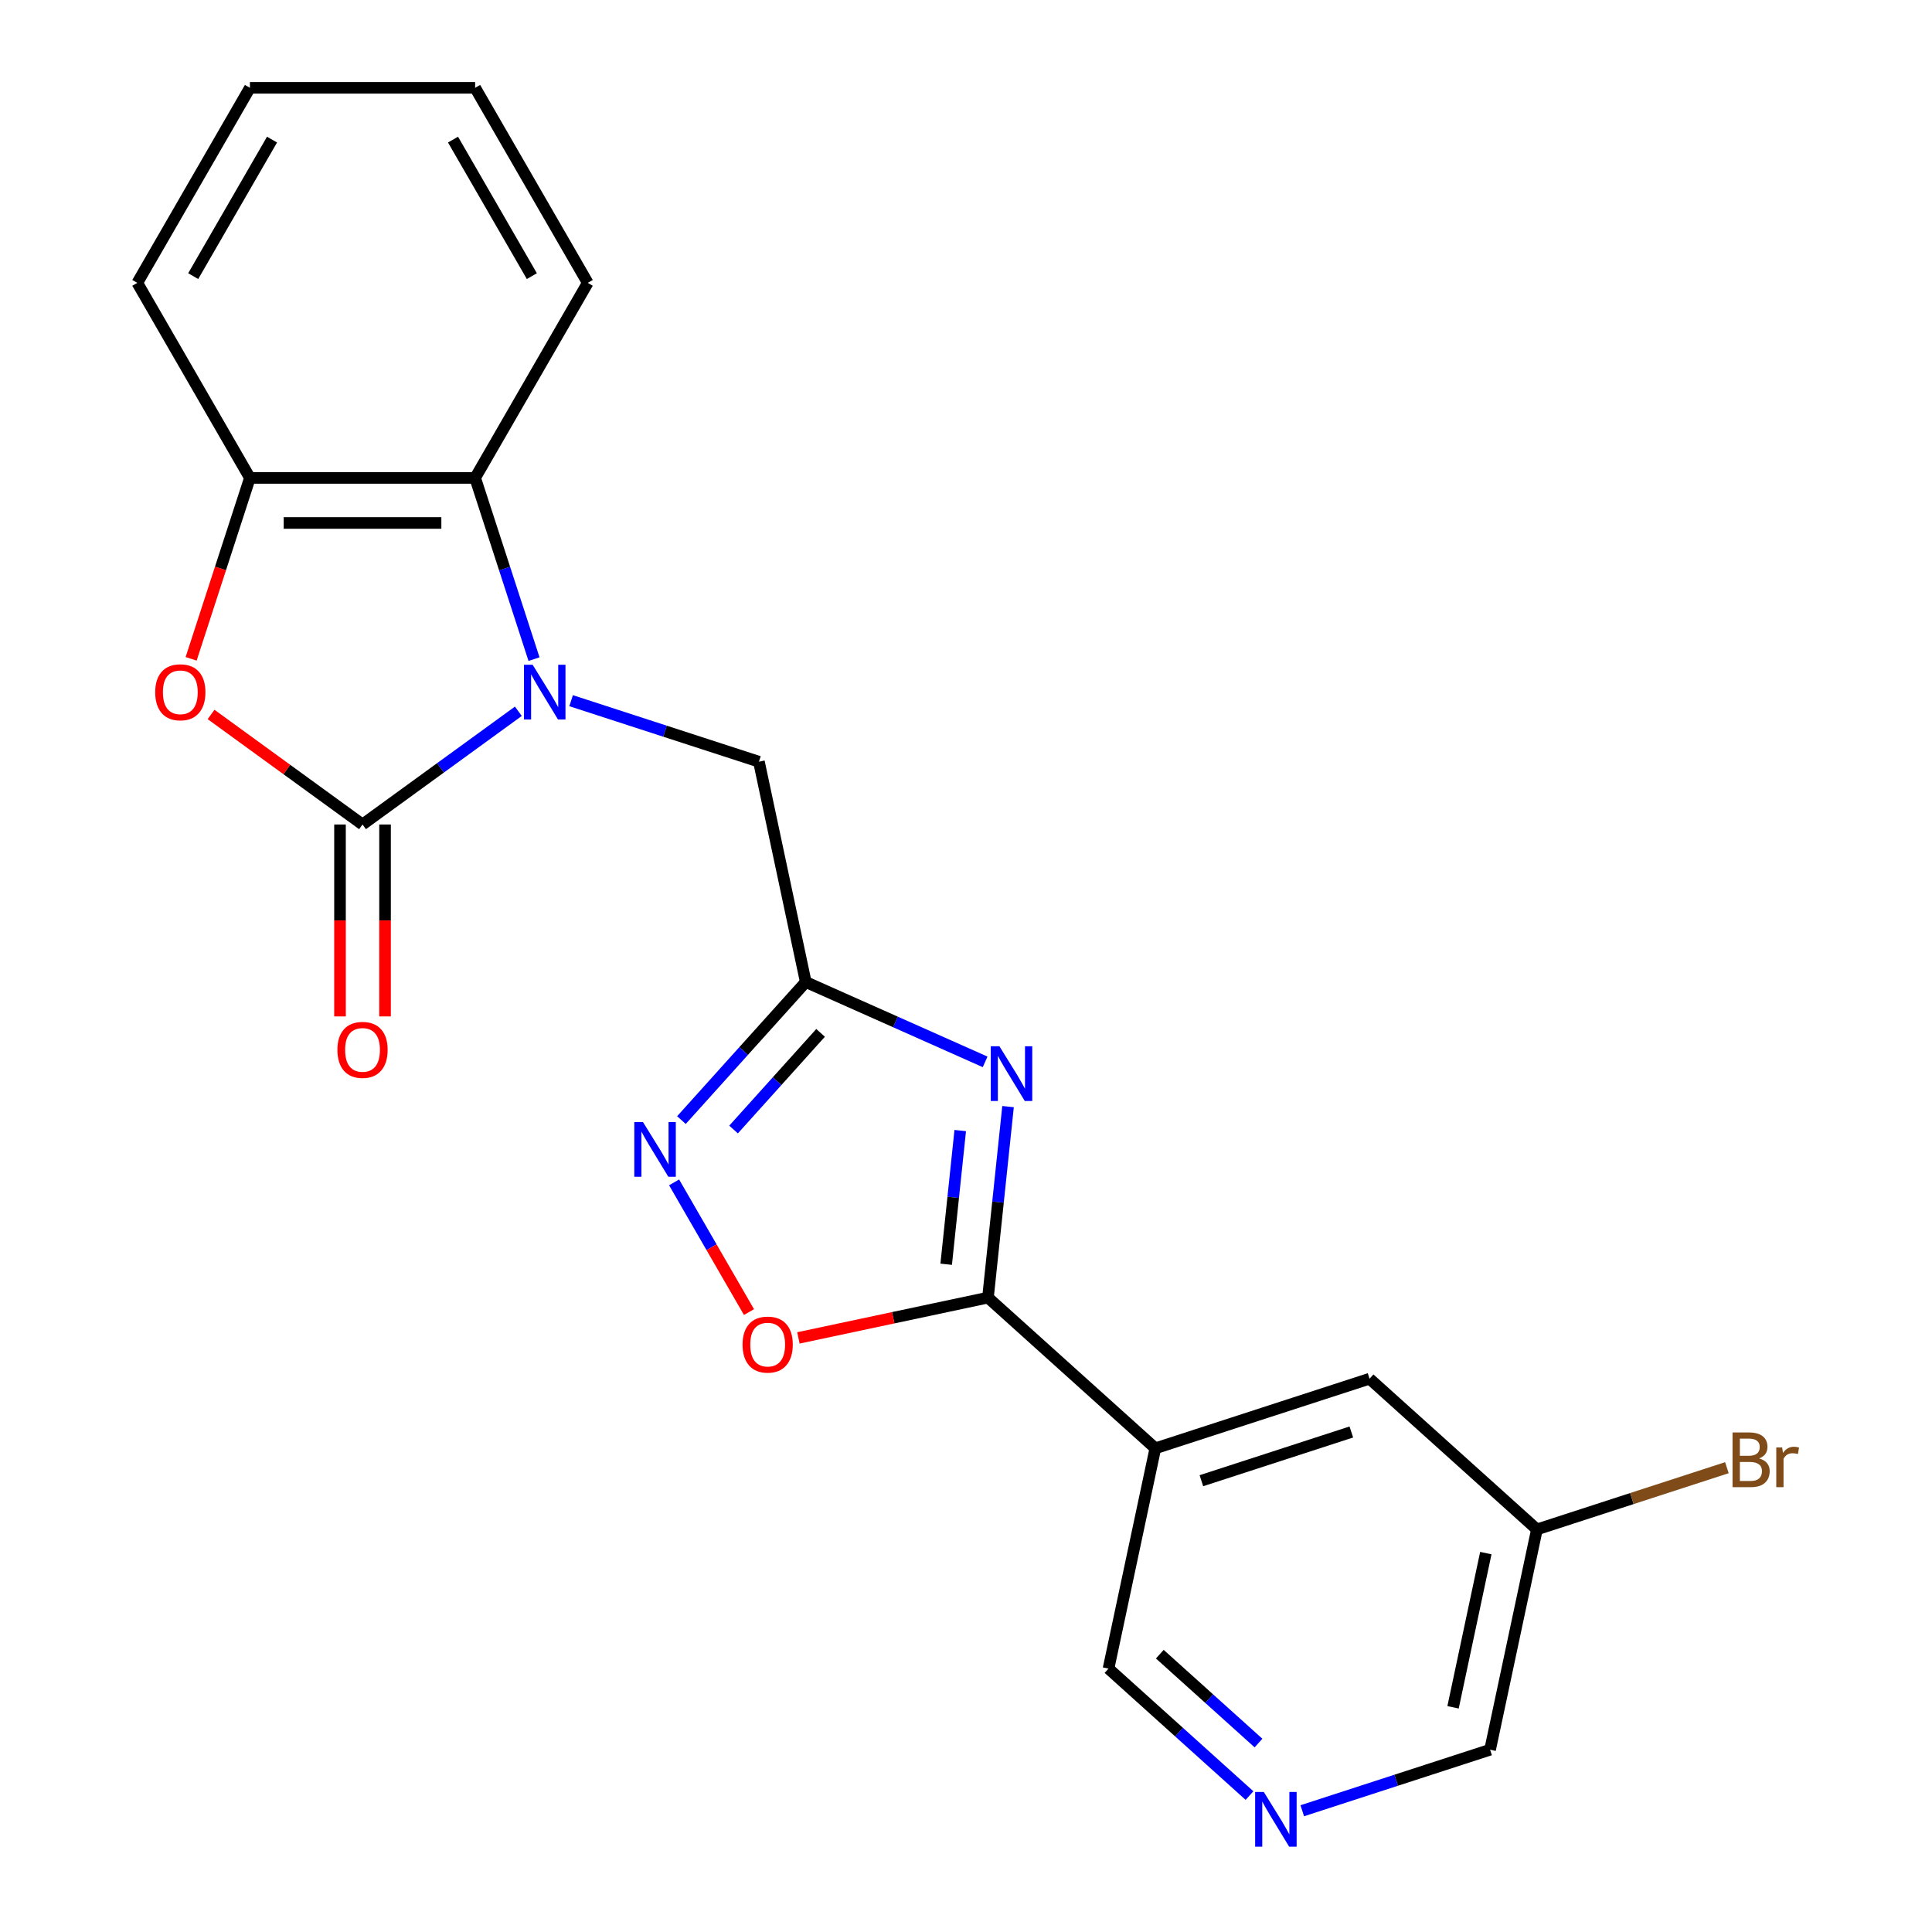 <?xml version='1.0' encoding='iso-8859-1'?>
<svg version='1.1' baseProfile='full'
              xmlns='http://www.w3.org/2000/svg'
                      xmlns:rdkit='http://www.rdkit.org/xml'
                      xmlns:xlink='http://www.w3.org/1999/xlink'
                  xml:space='preserve'
width='1000px' height='1000px' viewBox='0 0 1000 1000'>
<!-- END OF HEADER -->
<rect style='opacity:1.0;fill:#FFFFFF;stroke:none' width='1000' height='1000' x='0' y='0'> </rect>
<path class='bond-0' d='M 268.299,368.158 L 227.97,397.458' style='fill:none;fill-rule:evenodd;stroke:#0000FF;stroke-width:6px;stroke-linecap:butt;stroke-linejoin:miter;stroke-opacity:1' />
<path class='bond-0' d='M 227.97,397.458 L 187.642,426.759' style='fill:none;fill-rule:evenodd;stroke:#000000;stroke-width:6px;stroke-linecap:butt;stroke-linejoin:miter;stroke-opacity:1' />
<path class='bond-6' d='M 276.405,341.163 L 261.168,294.266' style='fill:none;fill-rule:evenodd;stroke:#0000FF;stroke-width:6px;stroke-linecap:butt;stroke-linejoin:miter;stroke-opacity:1' />
<path class='bond-6' d='M 261.168,294.266 L 245.93,247.368' style='fill:none;fill-rule:evenodd;stroke:#000000;stroke-width:6px;stroke-linecap:butt;stroke-linejoin:miter;stroke-opacity:1' />
<path class='bond-10' d='M 295.608,362.674 L 344.215,378.468' style='fill:none;fill-rule:evenodd;stroke:#0000FF;stroke-width:6px;stroke-linecap:butt;stroke-linejoin:miter;stroke-opacity:1' />
<path class='bond-10' d='M 344.215,378.468 L 392.823,394.261' style='fill:none;fill-rule:evenodd;stroke:#000000;stroke-width:6px;stroke-linecap:butt;stroke-linejoin:miter;stroke-opacity:1' />
<path class='bond-4' d='M 187.642,426.759 L 148.444,398.279' style='fill:none;fill-rule:evenodd;stroke:#000000;stroke-width:6px;stroke-linecap:butt;stroke-linejoin:miter;stroke-opacity:1' />
<path class='bond-4' d='M 148.444,398.279 L 109.245,369.8' style='fill:none;fill-rule:evenodd;stroke:#FF0000;stroke-width:6px;stroke-linecap:butt;stroke-linejoin:miter;stroke-opacity:1' />
<path class='bond-11' d='M 175.985,426.759 L 175.985,476.429' style='fill:none;fill-rule:evenodd;stroke:#000000;stroke-width:6px;stroke-linecap:butt;stroke-linejoin:miter;stroke-opacity:1' />
<path class='bond-11' d='M 175.985,476.429 L 175.985,526.099' style='fill:none;fill-rule:evenodd;stroke:#FF0000;stroke-width:6px;stroke-linecap:butt;stroke-linejoin:miter;stroke-opacity:1' />
<path class='bond-11' d='M 199.3,426.759 L 199.3,476.429' style='fill:none;fill-rule:evenodd;stroke:#000000;stroke-width:6px;stroke-linecap:butt;stroke-linejoin:miter;stroke-opacity:1' />
<path class='bond-11' d='M 199.3,476.429 L 199.3,526.099' style='fill:none;fill-rule:evenodd;stroke:#FF0000;stroke-width:6px;stroke-linecap:butt;stroke-linejoin:miter;stroke-opacity:1' />
<path class='bond-1' d='M 509.902,549.625 L 463.481,528.957' style='fill:none;fill-rule:evenodd;stroke:#0000FF;stroke-width:6px;stroke-linecap:butt;stroke-linejoin:miter;stroke-opacity:1' />
<path class='bond-1' d='M 463.481,528.957 L 417.06,508.289' style='fill:none;fill-rule:evenodd;stroke:#000000;stroke-width:6px;stroke-linecap:butt;stroke-linejoin:miter;stroke-opacity:1' />
<path class='bond-2' d='M 521.762,572.778 L 516.566,622.209' style='fill:none;fill-rule:evenodd;stroke:#0000FF;stroke-width:6px;stroke-linecap:butt;stroke-linejoin:miter;stroke-opacity:1' />
<path class='bond-2' d='M 516.566,622.209 L 511.371,671.64' style='fill:none;fill-rule:evenodd;stroke:#000000;stroke-width:6px;stroke-linecap:butt;stroke-linejoin:miter;stroke-opacity:1' />
<path class='bond-2' d='M 497.016,585.17 L 493.379,619.772' style='fill:none;fill-rule:evenodd;stroke:#0000FF;stroke-width:6px;stroke-linecap:butt;stroke-linejoin:miter;stroke-opacity:1' />
<path class='bond-2' d='M 493.379,619.772 L 489.742,654.374' style='fill:none;fill-rule:evenodd;stroke:#000000;stroke-width:6px;stroke-linecap:butt;stroke-linejoin:miter;stroke-opacity:1' />
<path class='bond-8' d='M 511.371,671.64 L 598.003,749.644' style='fill:none;fill-rule:evenodd;stroke:#000000;stroke-width:6px;stroke-linecap:butt;stroke-linejoin:miter;stroke-opacity:1' />
<path class='bond-23' d='M 511.371,671.64 L 462.314,682.067' style='fill:none;fill-rule:evenodd;stroke:#000000;stroke-width:6px;stroke-linecap:butt;stroke-linejoin:miter;stroke-opacity:1' />
<path class='bond-23' d='M 462.314,682.067 L 413.258,692.495' style='fill:none;fill-rule:evenodd;stroke:#FF0000;stroke-width:6px;stroke-linecap:butt;stroke-linejoin:miter;stroke-opacity:1' />
<path class='bond-3' d='M 417.06,508.289 L 392.823,394.261' style='fill:none;fill-rule:evenodd;stroke:#000000;stroke-width:6px;stroke-linecap:butt;stroke-linejoin:miter;stroke-opacity:1' />
<path class='bond-5' d='M 417.06,508.289 L 384.885,544.022' style='fill:none;fill-rule:evenodd;stroke:#000000;stroke-width:6px;stroke-linecap:butt;stroke-linejoin:miter;stroke-opacity:1' />
<path class='bond-5' d='M 384.885,544.022 L 352.71,579.756' style='fill:none;fill-rule:evenodd;stroke:#0000FF;stroke-width:6px;stroke-linecap:butt;stroke-linejoin:miter;stroke-opacity:1' />
<path class='bond-5' d='M 424.734,534.609 L 402.211,559.623' style='fill:none;fill-rule:evenodd;stroke:#000000;stroke-width:6px;stroke-linecap:butt;stroke-linejoin:miter;stroke-opacity:1' />
<path class='bond-5' d='M 402.211,559.623 L 379.689,584.637' style='fill:none;fill-rule:evenodd;stroke:#0000FF;stroke-width:6px;stroke-linecap:butt;stroke-linejoin:miter;stroke-opacity:1' />
<path class='bond-22' d='M 98.931,341.003 L 114.143,294.186' style='fill:none;fill-rule:evenodd;stroke:#FF0000;stroke-width:6px;stroke-linecap:butt;stroke-linejoin:miter;stroke-opacity:1' />
<path class='bond-22' d='M 114.143,294.186 L 129.355,247.368' style='fill:none;fill-rule:evenodd;stroke:#000000;stroke-width:6px;stroke-linecap:butt;stroke-linejoin:miter;stroke-opacity:1' />
<path class='bond-7' d='M 348.914,611.995 L 368.296,645.565' style='fill:none;fill-rule:evenodd;stroke:#0000FF;stroke-width:6px;stroke-linecap:butt;stroke-linejoin:miter;stroke-opacity:1' />
<path class='bond-7' d='M 368.296,645.565 L 387.678,679.136' style='fill:none;fill-rule:evenodd;stroke:#FF0000;stroke-width:6px;stroke-linecap:butt;stroke-linejoin:miter;stroke-opacity:1' />
<path class='bond-9' d='M 245.93,247.368 L 129.355,247.368' style='fill:none;fill-rule:evenodd;stroke:#000000;stroke-width:6px;stroke-linecap:butt;stroke-linejoin:miter;stroke-opacity:1' />
<path class='bond-9' d='M 228.443,270.683 L 146.841,270.683' style='fill:none;fill-rule:evenodd;stroke:#000000;stroke-width:6px;stroke-linecap:butt;stroke-linejoin:miter;stroke-opacity:1' />
<path class='bond-18' d='M 245.93,247.368 L 304.217,146.411' style='fill:none;fill-rule:evenodd;stroke:#000000;stroke-width:6px;stroke-linecap:butt;stroke-linejoin:miter;stroke-opacity:1' />
<path class='bond-13' d='M 598.003,749.644 L 708.872,713.62' style='fill:none;fill-rule:evenodd;stroke:#000000;stroke-width:6px;stroke-linecap:butt;stroke-linejoin:miter;stroke-opacity:1' />
<path class='bond-13' d='M 621.838,766.414 L 699.447,741.198' style='fill:none;fill-rule:evenodd;stroke:#000000;stroke-width:6px;stroke-linecap:butt;stroke-linejoin:miter;stroke-opacity:1' />
<path class='bond-14' d='M 598.003,749.644 L 573.766,863.671' style='fill:none;fill-rule:evenodd;stroke:#000000;stroke-width:6px;stroke-linecap:butt;stroke-linejoin:miter;stroke-opacity:1' />
<path class='bond-19' d='M 129.355,247.368 L 71.067,146.411' style='fill:none;fill-rule:evenodd;stroke:#000000;stroke-width:6px;stroke-linecap:butt;stroke-linejoin:miter;stroke-opacity:1' />
<path class='bond-12' d='M 646.743,929.381 L 610.254,896.526' style='fill:none;fill-rule:evenodd;stroke:#0000FF;stroke-width:6px;stroke-linecap:butt;stroke-linejoin:miter;stroke-opacity:1' />
<path class='bond-12' d='M 610.254,896.526 L 573.766,863.671' style='fill:none;fill-rule:evenodd;stroke:#000000;stroke-width:6px;stroke-linecap:butt;stroke-linejoin:miter;stroke-opacity:1' />
<path class='bond-12' d='M 651.397,902.198 L 625.855,879.2' style='fill:none;fill-rule:evenodd;stroke:#0000FF;stroke-width:6px;stroke-linecap:butt;stroke-linejoin:miter;stroke-opacity:1' />
<path class='bond-12' d='M 625.855,879.2 L 600.313,856.201' style='fill:none;fill-rule:evenodd;stroke:#000000;stroke-width:6px;stroke-linecap:butt;stroke-linejoin:miter;stroke-opacity:1' />
<path class='bond-17' d='M 674.052,937.239 L 722.66,921.445' style='fill:none;fill-rule:evenodd;stroke:#0000FF;stroke-width:6px;stroke-linecap:butt;stroke-linejoin:miter;stroke-opacity:1' />
<path class='bond-17' d='M 722.66,921.445 L 771.267,905.652' style='fill:none;fill-rule:evenodd;stroke:#000000;stroke-width:6px;stroke-linecap:butt;stroke-linejoin:miter;stroke-opacity:1' />
<path class='bond-15' d='M 708.872,713.62 L 795.504,791.624' style='fill:none;fill-rule:evenodd;stroke:#000000;stroke-width:6px;stroke-linecap:butt;stroke-linejoin:miter;stroke-opacity:1' />
<path class='bond-16' d='M 795.504,791.624 L 844.672,775.649' style='fill:none;fill-rule:evenodd;stroke:#000000;stroke-width:6px;stroke-linecap:butt;stroke-linejoin:miter;stroke-opacity:1' />
<path class='bond-16' d='M 844.672,775.649 L 893.839,759.673' style='fill:none;fill-rule:evenodd;stroke:#7F4C19;stroke-width:6px;stroke-linecap:butt;stroke-linejoin:miter;stroke-opacity:1' />
<path class='bond-25' d='M 795.504,791.624 L 771.267,905.652' style='fill:none;fill-rule:evenodd;stroke:#000000;stroke-width:6px;stroke-linecap:butt;stroke-linejoin:miter;stroke-opacity:1' />
<path class='bond-25' d='M 769.063,803.881 L 752.097,883.7' style='fill:none;fill-rule:evenodd;stroke:#000000;stroke-width:6px;stroke-linecap:butt;stroke-linejoin:miter;stroke-opacity:1' />
<path class='bond-20' d='M 304.217,146.411 L 245.93,45.455' style='fill:none;fill-rule:evenodd;stroke:#000000;stroke-width:6px;stroke-linecap:butt;stroke-linejoin:miter;stroke-opacity:1' />
<path class='bond-20' d='M 275.283,142.925 L 234.481,72.256' style='fill:none;fill-rule:evenodd;stroke:#000000;stroke-width:6px;stroke-linecap:butt;stroke-linejoin:miter;stroke-opacity:1' />
<path class='bond-24' d='M 71.067,146.411 L 129.355,45.455' style='fill:none;fill-rule:evenodd;stroke:#000000;stroke-width:6px;stroke-linecap:butt;stroke-linejoin:miter;stroke-opacity:1' />
<path class='bond-24' d='M 100.002,142.925 L 140.803,72.256' style='fill:none;fill-rule:evenodd;stroke:#000000;stroke-width:6px;stroke-linecap:butt;stroke-linejoin:miter;stroke-opacity:1' />
<path class='bond-21' d='M 245.93,45.455 L 129.355,45.455' style='fill:none;fill-rule:evenodd;stroke:#000000;stroke-width:6px;stroke-linecap:butt;stroke-linejoin:miter;stroke-opacity:1' />
<path  class='atom-0' d='M 275.693 344.078
L 284.973 359.078
Q 285.893 360.558, 287.373 363.238
Q 288.853 365.918, 288.933 366.078
L 288.933 344.078
L 292.693 344.078
L 292.693 372.398
L 288.813 372.398
L 278.853 355.998
Q 277.693 354.078, 276.453 351.878
Q 275.253 349.678, 274.893 348.998
L 274.893 372.398
L 271.213 372.398
L 271.213 344.078
L 275.693 344.078
' fill='#0000FF'/>
<path  class='atom-2' d='M 517.296 541.544
L 526.576 556.544
Q 527.496 558.024, 528.976 560.704
Q 530.456 563.384, 530.536 563.544
L 530.536 541.544
L 534.296 541.544
L 534.296 569.864
L 530.416 569.864
L 520.456 553.464
Q 519.296 551.544, 518.056 549.344
Q 516.856 547.144, 516.496 546.464
L 516.496 569.864
L 512.816 569.864
L 512.816 541.544
L 517.296 541.544
' fill='#0000FF'/>
<path  class='atom-5' d='M 80.331 358.318
Q 80.331 351.518, 83.691 347.718
Q 87.051 343.918, 93.331 343.918
Q 99.611 343.918, 102.971 347.718
Q 106.331 351.518, 106.331 358.318
Q 106.331 365.198, 102.931 369.118
Q 99.531 372.998, 93.331 372.998
Q 87.091 372.998, 83.691 369.118
Q 80.331 365.238, 80.331 358.318
M 93.331 369.798
Q 97.651 369.798, 99.971 366.918
Q 102.331 363.998, 102.331 358.318
Q 102.331 352.758, 99.971 349.958
Q 97.651 347.118, 93.331 347.118
Q 89.011 347.118, 86.651 349.918
Q 84.331 352.718, 84.331 358.318
Q 84.331 364.038, 86.651 366.918
Q 89.011 369.798, 93.331 369.798
' fill='#FF0000'/>
<path  class='atom-6' d='M 332.796 580.761
L 342.076 595.761
Q 342.996 597.241, 344.476 599.921
Q 345.956 602.601, 346.036 602.761
L 346.036 580.761
L 349.796 580.761
L 349.796 609.081
L 345.916 609.081
L 335.956 592.681
Q 334.796 590.761, 333.556 588.561
Q 332.356 586.361, 331.996 585.681
L 331.996 609.081
L 328.316 609.081
L 328.316 580.761
L 332.796 580.761
' fill='#0000FF'/>
<path  class='atom-8' d='M 384.343 695.957
Q 384.343 689.157, 387.703 685.357
Q 391.063 681.557, 397.343 681.557
Q 403.623 681.557, 406.983 685.357
Q 410.343 689.157, 410.343 695.957
Q 410.343 702.837, 406.943 706.757
Q 403.543 710.637, 397.343 710.637
Q 391.103 710.637, 387.703 706.757
Q 384.343 702.877, 384.343 695.957
M 397.343 707.437
Q 401.663 707.437, 403.983 704.557
Q 406.343 701.637, 406.343 695.957
Q 406.343 690.397, 403.983 687.597
Q 401.663 684.757, 397.343 684.757
Q 393.023 684.757, 390.663 687.557
Q 388.343 690.357, 388.343 695.957
Q 388.343 701.677, 390.663 704.557
Q 393.023 707.437, 397.343 707.437
' fill='#FF0000'/>
<path  class='atom-12' d='M 174.642 543.413
Q 174.642 536.613, 178.002 532.813
Q 181.362 529.013, 187.642 529.013
Q 193.922 529.013, 197.282 532.813
Q 200.642 536.613, 200.642 543.413
Q 200.642 550.293, 197.242 554.213
Q 193.842 558.093, 187.642 558.093
Q 181.402 558.093, 178.002 554.213
Q 174.642 550.333, 174.642 543.413
M 187.642 554.893
Q 191.962 554.893, 194.282 552.013
Q 196.642 549.093, 196.642 543.413
Q 196.642 537.853, 194.282 535.053
Q 191.962 532.213, 187.642 532.213
Q 183.322 532.213, 180.962 535.013
Q 178.642 537.813, 178.642 543.413
Q 178.642 549.133, 180.962 552.013
Q 183.322 554.893, 187.642 554.893
' fill='#FF0000'/>
<path  class='atom-13' d='M 654.138 927.515
L 663.418 942.515
Q 664.338 943.995, 665.818 946.675
Q 667.298 949.355, 667.378 949.515
L 667.378 927.515
L 671.138 927.515
L 671.138 955.835
L 667.258 955.835
L 657.298 939.435
Q 656.138 937.515, 654.898 935.315
Q 653.698 933.115, 653.338 932.435
L 653.338 955.835
L 649.658 955.835
L 649.658 927.515
L 654.138 927.515
' fill='#0000FF'/>
<path  class='atom-17' d='M 910.514 754.881
Q 913.234 755.641, 914.594 757.321
Q 915.994 758.961, 915.994 761.401
Q 915.994 765.321, 913.474 767.561
Q 910.994 769.761, 906.274 769.761
L 896.754 769.761
L 896.754 741.441
L 905.114 741.441
Q 909.954 741.441, 912.394 743.401
Q 914.834 745.361, 914.834 748.961
Q 914.834 753.241, 910.514 754.881
M 900.554 744.641
L 900.554 753.521
L 905.114 753.521
Q 907.914 753.521, 909.354 752.401
Q 910.834 751.241, 910.834 748.961
Q 910.834 744.641, 905.114 744.641
L 900.554 744.641
M 906.274 766.561
Q 909.034 766.561, 910.514 765.241
Q 911.994 763.921, 911.994 761.401
Q 911.994 759.081, 910.354 757.921
Q 908.754 756.721, 905.674 756.721
L 900.554 756.721
L 900.554 766.561
L 906.274 766.561
' fill='#7F4C19'/>
<path  class='atom-17' d='M 922.434 749.201
L 922.874 752.041
Q 925.034 748.841, 928.554 748.841
Q 929.674 748.841, 931.194 749.241
L 930.594 752.601
Q 928.874 752.201, 927.914 752.201
Q 926.234 752.201, 925.114 752.881
Q 924.034 753.521, 923.154 755.081
L 923.154 769.761
L 919.394 769.761
L 919.394 749.201
L 922.434 749.201
' fill='#7F4C19'/>
</svg>
